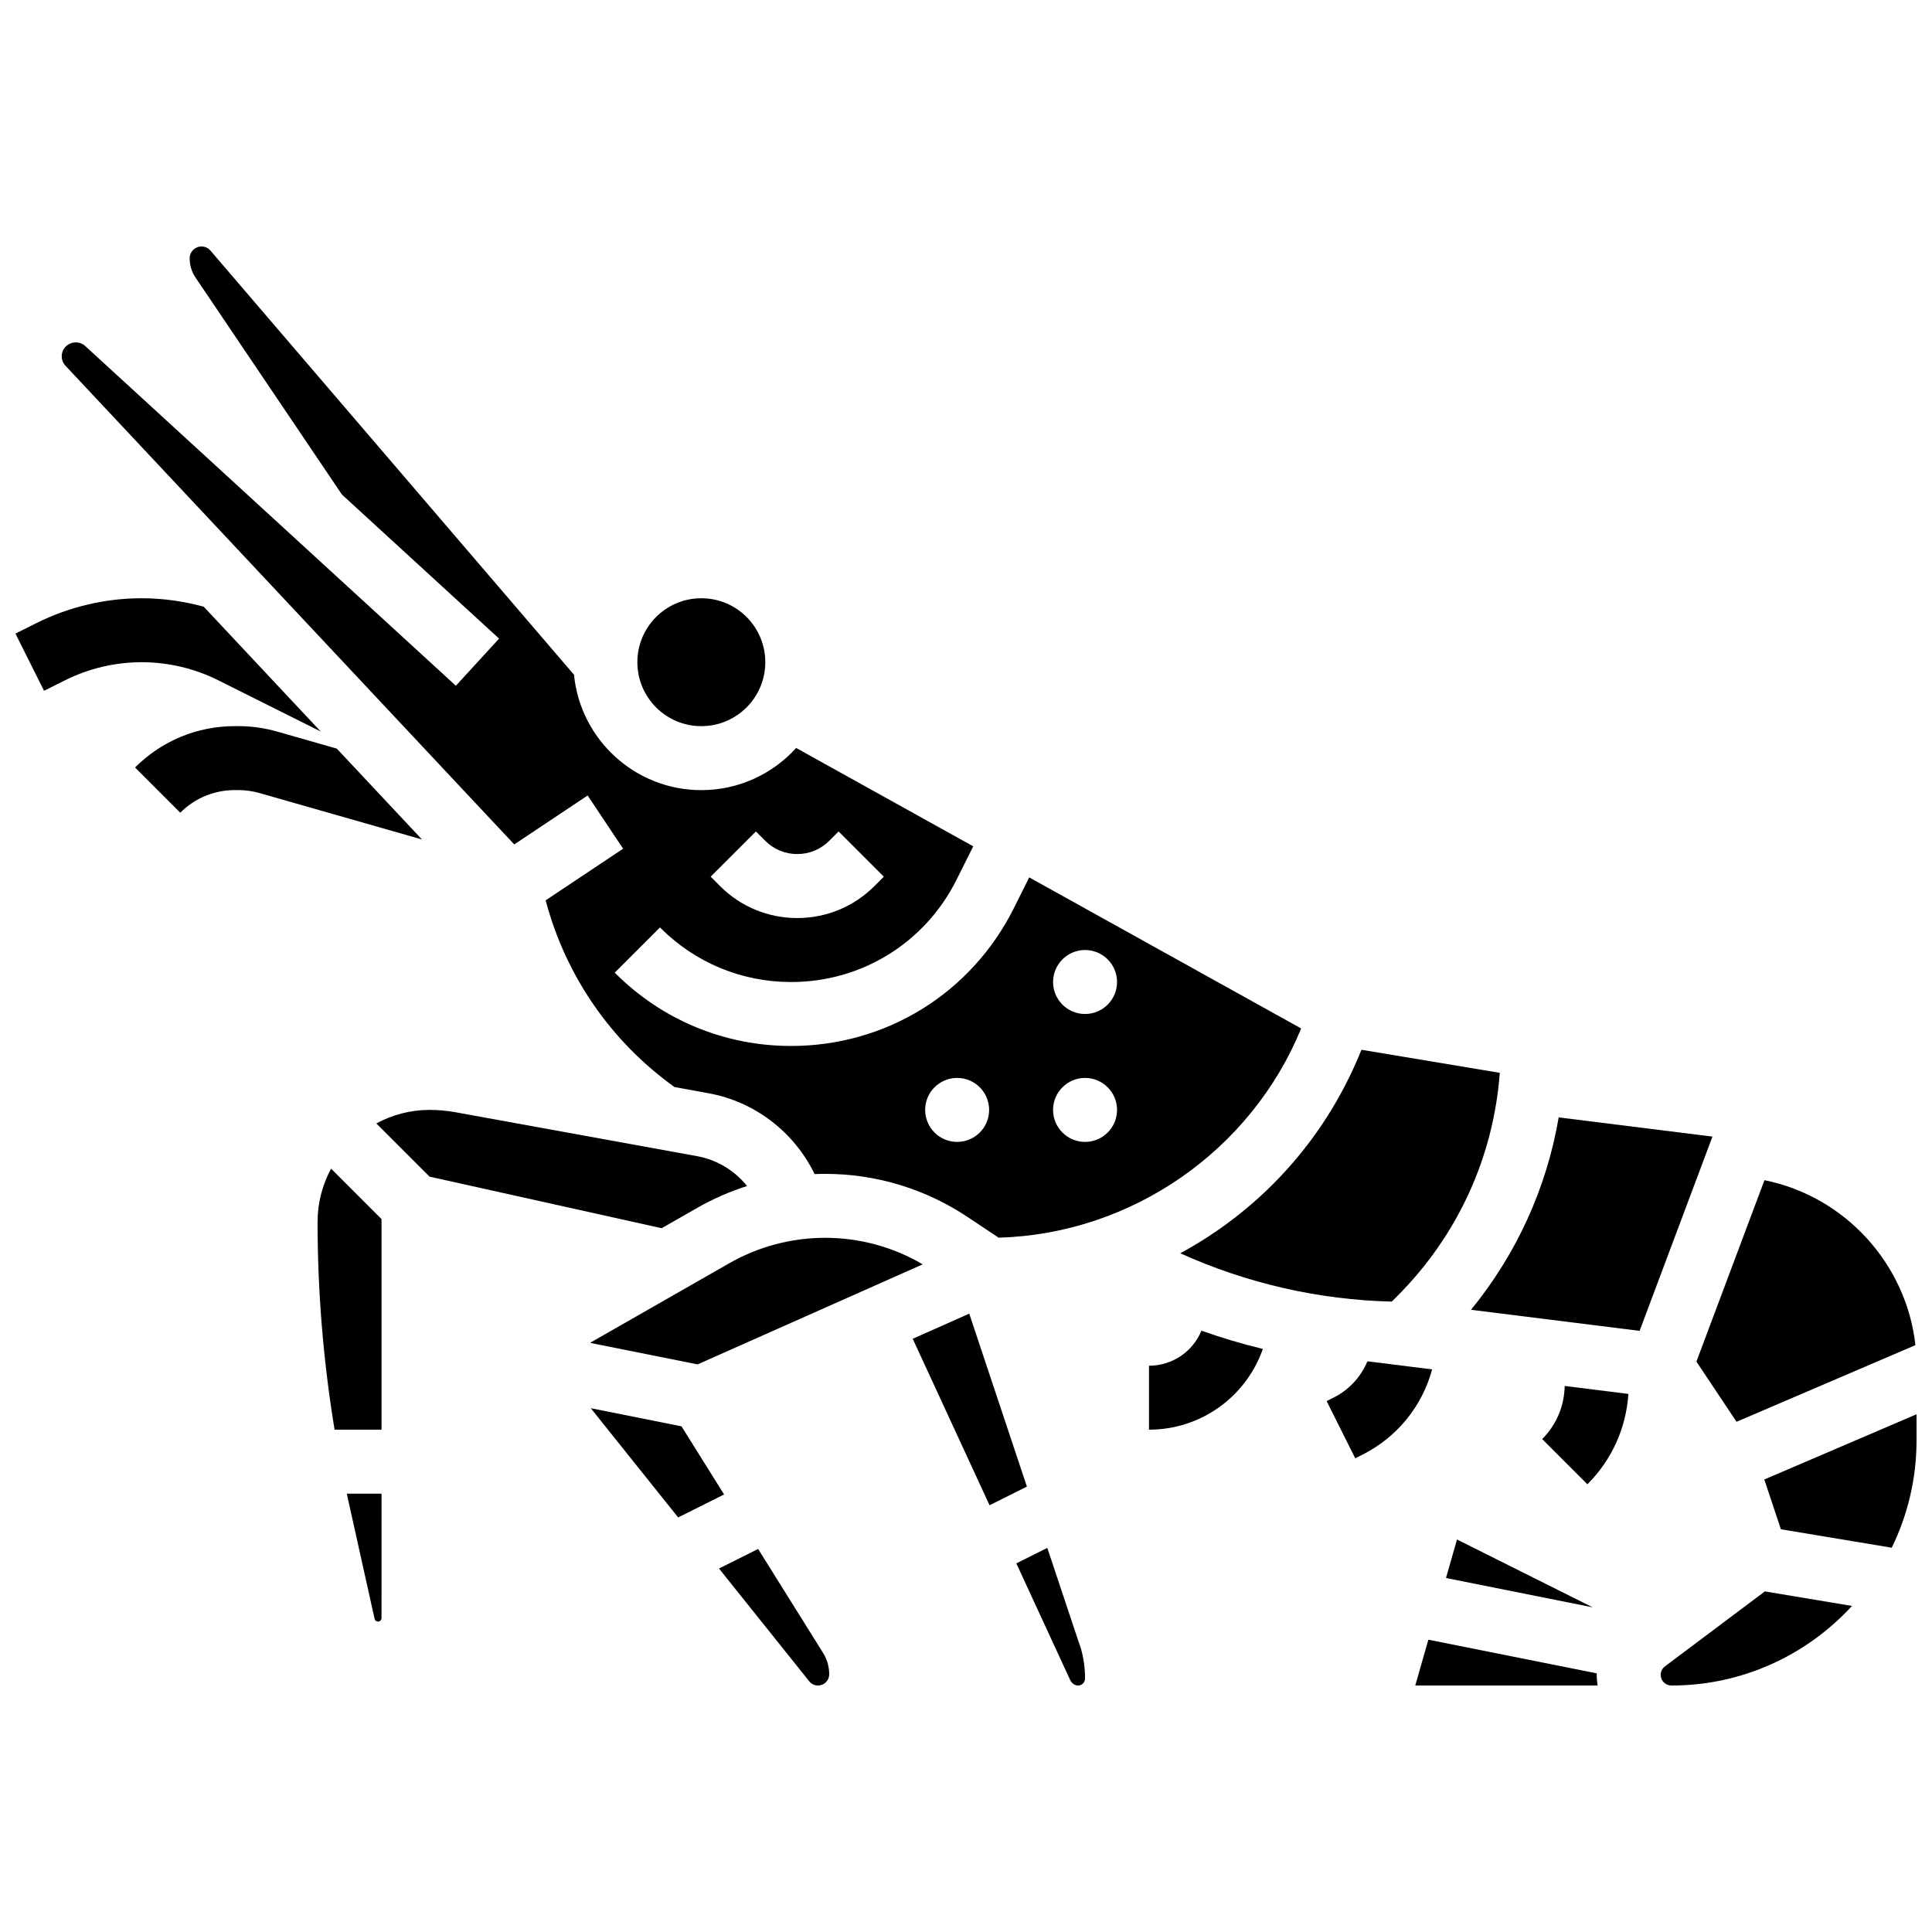 <?xml version="1.0" encoding="UTF-8"?>
<!-- Uploaded to: SVG Repo, www.svgrepo.com, Generator: SVG Repo Mixer Tools -->
<svg width="800px" height="800px" version="1.1" viewBox="144 144 512 512" xmlns="http://www.w3.org/2000/svg">
 <defs>
  <clipPath id="c">
   <path d="m148.09 302h80.906v36h-80.906z"/>
  </clipPath>
  <clipPath id="b">
   <path d="m593 456h58.902v65h-58.902z"/>
  </clipPath>
  <clipPath id="a">
   <path d="m611 518h40.902v37h-40.902z"/>
  </clipPath>
 </defs>
 <g clip-path="url(#c)">
  <path d="m201.84 324.28 27.156 13.578-31.012-33.078c-5.352-1.461-10.895-2.238-16.438-2.238-9.625 0-19.266 2.277-27.875 6.578l-5.578 2.789 7.582 15.16 5.578-2.789c6.266-3.133 13.285-4.789 20.293-4.789s14.023 1.656 20.293 4.789z"/>
 </g>
 <path d="m233.25 342.39-15.816-4.519c-3.34-0.953-6.801-1.438-10.277-1.438h-0.914c-9.992 0-19.387 3.891-26.453 10.957l11.984 11.984c3.863-3.863 9-5.992 14.465-5.992h0.914c1.902 0 3.793 0.266 5.621 0.785l43.047 12.301z"/>
 <path d="m552.69 525.37 11.984 11.984c6.473-6.473 10.27-14.898 10.863-23.949l-16.875-2.109c-0.102 5.316-2.203 10.305-5.973 14.074z"/>
 <path d="m506.38 504.76c-1.711 4.121-4.852 7.566-9.02 9.648l-1.789 0.895 7.582 15.16 1.789-0.895c9.336-4.668 15.961-12.938 18.586-22.668z"/>
 <path d="m448.5 505.93v16.949c13.621 0 25.672-8.582 30.172-21.402-5.496-1.32-10.926-2.934-16.277-4.836-2.312 5.598-7.766 9.289-13.895 9.289z"/>
 <path d="m324.61 522-24.047-4.809 23.156 28.945 12.172-6.086z"/>
 <path d="m236.22 541.28 7.051 31.727c0.094 0.43 0.469 0.73 0.906 0.73 0.512 0 0.93-0.418 0.93-0.93l0.004-32.973h-9.199c0.102 0.48 0.203 0.965 0.309 1.445z"/>
 <path d="m388.53 479.06c-7.844-4.606-16.734-7.027-25.879-7.027-8.891 0-17.672 2.332-25.387 6.742l-36.398 20.801c-0.156 0.09-0.301 0.203-0.453 0.301l28.469 5.695z"/>
 <path d="m328.85 464.06c4.168-2.383 8.574-4.301 13.125-5.75-3.266-4.066-7.93-6.949-13.223-7.91l-64.086-11.652c-2.238-0.406-4.527-0.613-6.801-0.613-5.113 0-9.93 1.301-14.137 3.586l14.102 14.102 61.512 13.668z"/>
 <path d="m228.16 467.84c0 18.414 1.516 36.859 4.508 55.043h12.441v-55.812l-13.363-13.363c-2.289 4.203-3.586 9.02-3.586 14.133z"/>
 <path d="m346.81 319.49c0 9.359-7.59 16.949-16.953 16.949-9.359 0-16.949-7.59-16.949-16.949 0-9.363 7.59-16.949 16.949-16.949 9.363 0 16.953 7.586 16.953 16.949"/>
 <path d="m280.28 367.78 19.449-12.969 9.402 14.102-20.527 13.684c5.301 19.996 17.258 37.359 34.152 49.484l9.027 1.641c12.328 2.242 22.742 10.367 28.094 21.426 0.922-0.039 1.848-0.062 2.769-0.062 13.492 0 26.559 3.957 37.789 11.441l8.211 5.473c35.148-1 66.836-22.922 80.176-55.445l-72.066-40.035-4.109 8.215c-11.246 22.488-33.848 36.457-58.984 36.457-17.613 0-34.176-6.859-46.633-19.312l-0.117-0.117 11.984-11.984 0.117 0.117c9.254 9.254 21.559 14.352 34.645 14.352 18.68 0 35.469-10.379 43.824-27.082l4.438-8.875-46.93-26.07c-6.207 6.852-15.176 11.172-25.137 11.172-17.57 0-32.055-13.438-33.734-30.57l-96.348-112.41c-0.594-0.699-1.465-1.098-2.379-1.098-1.73 0-3.133 1.406-3.133 3.133 0 1.816 0.531 3.57 1.539 5.082l38.824 57.543 41.637 38.168-11.453 12.492-98.219-90.027c-0.68-0.621-1.559-0.965-2.481-0.965-2.102 0-3.75 1.648-3.75 3.672 0 0.938 0.352 1.828 0.992 2.508zm151.27 27.984c4.68 0 8.477 3.793 8.477 8.477 0 4.68-3.793 8.477-8.477 8.477-4.68 0-8.477-3.793-8.477-8.477 0.004-4.684 3.797-8.477 8.477-8.477zm0 33.898c4.68 0 8.477 3.793 8.477 8.477 0 4.68-3.793 8.477-8.477 8.477-4.68 0-8.477-3.793-8.477-8.477 0.004-4.68 3.797-8.477 8.477-8.477zm-33.898 0c4.68 0 8.477 3.793 8.477 8.477 0 4.68-3.793 8.477-8.477 8.477-4.68 0-8.477-3.793-8.477-8.477 0-4.68 3.797-8.477 8.477-8.477zm-53.332-65.316 2.481 2.481c2.266 2.262 5.273 3.508 8.477 3.508s6.211-1.246 8.477-3.508l2.481-2.481 11.984 11.984-2.481 2.484c-5.465 5.465-12.734 8.477-20.461 8.477s-14.996-3.008-20.461-8.477l-2.481-2.484z"/>
 <g clip-path="url(#b)">
  <path d="m604.2 520.79 47.406-20.316c-2.379-21.496-18.629-39.418-40.008-43.711l-18.031 48.078z"/>
 </g>
 <path d="m567.16 587.46-44.633-8.926-3.465 12.145h48.316c-0.133-0.926-0.227-1.863-0.227-2.824-0.004-0.133 0.008-0.262 0.008-0.395z"/>
 <path d="m585.23 585.6c-0.707 0.531-1.129 1.375-1.129 2.258 0 1.559 1.266 2.824 2.824 2.824 18.926 0 35.984-8.141 47.871-21.094l-23.086-3.848z"/>
 <path d="m557.07 440.12c-3.203 18.711-11.152 36.188-23.242 50.988l44.684 5.586 19.305-51.484z"/>
 <g clip-path="url(#a)">
  <path d="m611.56 536.08 4.394 13.188 29.375 4.894c4.203-8.598 6.574-18.25 6.574-28.449v-6.922z"/>
 </g>
 <path d="m530.12 551.98-2.918 10.207 38.875 7.773z"/>
 <path d="m429.68 578.61-8.137-24.406-8.203 4.102 14.332 31.055c0.473 0.816 1.234 1.32 2.016 1.32 1.027 0 1.859-0.836 1.859-1.859 0-3.531-0.586-6.844-1.742-9.84z"/>
 <path d="m344.91 554.49-10.367 5.184 23.914 29.891c0.566 0.707 1.414 1.117 2.32 1.117 1.641 0 2.973-1.332 2.973-2.973 0-2.008-0.562-3.973-1.629-5.676z"/>
 <path d="m466.68 470.05c-3.203 2.219-6.504 4.246-9.891 6.086 17.598 7.953 36.652 12.336 56.043 12.801l1.414-1.414c16.027-16.027 25.543-36.836 27.215-59.211l-36.668-6.113c-7.766 19.406-20.895 35.918-38.113 47.852z"/>
 <path d="m400.86 492.13-14.98 6.66 20.363 44.121 9.895-4.945z"/>
</svg>